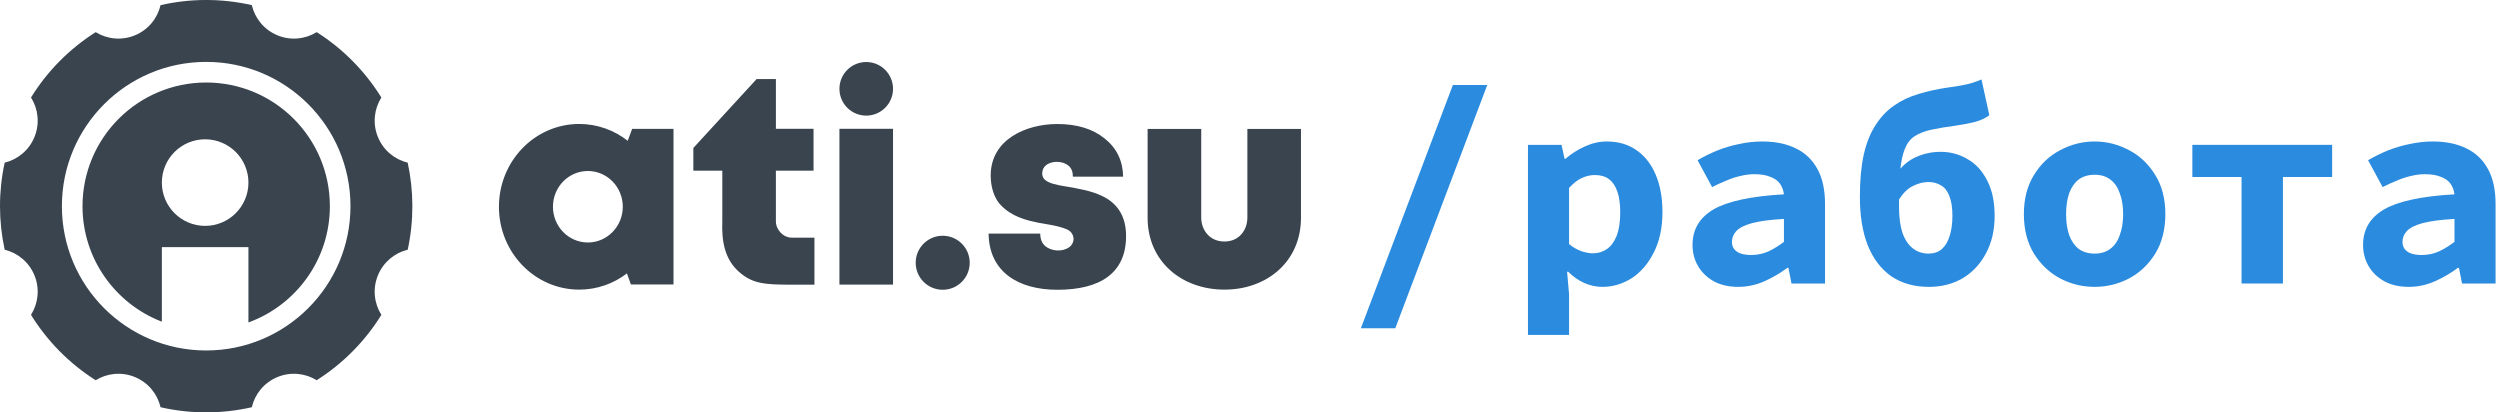 <?xml version="1.0" encoding="UTF-8"?> <svg xmlns="http://www.w3.org/2000/svg" width="194" height="32" viewBox="0 0 194 32" fill="none"> <path fill-rule="evenodd" clip-rule="evenodd" d="M7.425 2.495C8.313 3.042 9.443 3.168 10.479 2.737C11.516 2.305 12.222 1.415 12.46 0.399C14.744 -0.121 17.159 -0.145 19.54 0.398C19.778 1.414 20.484 2.305 21.521 2.737C22.558 3.169 23.688 3.042 24.576 2.494C26.652 3.81 28.349 5.557 29.593 7.567C29.038 8.45 28.9 9.578 29.32 10.618C29.741 11.659 30.624 12.375 31.637 12.623C32.11 14.807 32.131 17.106 31.638 19.377C30.624 19.625 29.741 20.34 29.32 21.382C28.899 22.423 29.038 23.551 29.595 24.434C28.3 26.526 26.57 28.24 24.575 29.505C23.686 28.958 22.557 28.831 21.521 29.263C20.484 29.694 19.778 30.585 19.54 31.601C17.256 32.121 14.841 32.145 12.46 31.602C12.222 30.586 11.516 29.695 10.479 29.263C9.442 28.831 8.312 28.958 7.424 29.506C5.347 28.191 3.651 26.443 2.406 24.433C2.962 23.55 3.1 22.422 2.68 21.382C2.259 20.341 1.376 19.625 0.363 19.377C-0.11 17.193 -0.131 14.895 0.362 12.624C1.376 12.375 2.259 11.66 2.68 10.618C3.101 9.577 2.962 8.448 2.406 7.566C3.7 5.474 5.43 3.76 7.425 2.495ZM16 27.197C22.184 27.197 27.197 22.184 27.197 16C27.197 9.816 22.184 4.803 16 4.803C9.816 4.803 4.803 9.816 4.803 16C4.803 22.184 9.816 27.197 16 27.197ZM12.56 24.963V19.178H19.278V25.023C22.965 23.683 25.598 20.149 25.598 16C25.598 10.7 21.301 6.403 16 6.403C10.7 6.403 6.403 10.7 6.403 16C6.403 20.088 8.959 23.579 12.56 24.963ZM19.278 14.169C19.278 12.314 17.774 10.81 15.919 10.81C14.064 10.81 12.56 12.314 12.56 14.169C12.56 16.024 14.064 17.528 15.919 17.528C17.774 17.528 19.278 16.024 19.278 14.169Z" fill="#39444F"></path> <path fill-rule="evenodd" clip-rule="evenodd" d="M69.299 6.893C69.299 8.041 68.368 8.972 67.22 8.972C66.071 8.972 65.14 8.041 65.14 6.893C65.14 5.744 66.071 4.813 67.22 4.813C68.368 4.813 69.299 5.744 69.299 6.893ZM65.14 22.084V9.995H69.299V22.084H65.14ZM76.716 18.13C76.748 21.082 79.006 22.486 82.044 22.486C85.357 22.486 87.383 21.213 87.383 18.316C87.383 16.831 86.761 15.793 85.516 15.204C84.666 14.803 83.717 14.641 82.787 14.482L82.787 14.482L82.787 14.482L82.787 14.482L82.787 14.482C82.6 14.45 82.414 14.418 82.23 14.385C82.195 14.377 82.159 14.369 82.122 14.361C81.623 14.251 80.876 14.087 80.876 13.468C80.876 13.191 80.978 12.973 81.181 12.813C81.641 12.451 82.475 12.485 82.918 12.856C83.143 13.046 83.256 13.329 83.256 13.708H87.154C87.132 12.478 86.655 11.491 85.724 10.749C84.799 9.999 83.573 9.624 82.044 9.624C79.615 9.624 76.879 10.827 76.879 13.61C76.879 14.304 77.027 15.005 77.404 15.597C77.731 16.072 78.216 16.437 78.725 16.7C79.506 17.09 80.38 17.262 81.236 17.398C81.942 17.515 82.463 17.649 82.797 17.802C83.385 18.052 83.493 18.807 82.961 19.189C82.44 19.559 81.602 19.506 81.116 19.102C80.854 18.876 80.723 18.552 80.723 18.13H76.716ZM89.055 16.896C89.055 20.307 91.721 22.475 95.016 22.475C98.313 22.475 100.956 20.303 100.956 16.896V10.006H96.796V16.881C96.796 17.819 96.188 18.741 95.016 18.741C93.845 18.741 93.215 17.825 93.215 16.881V10.006H89.055V16.896ZM75.25 20.39C75.25 21.548 74.312 22.486 73.154 22.486C71.996 22.486 71.058 21.548 71.058 20.39C71.058 19.232 71.996 18.294 73.154 18.294C74.312 18.294 75.25 19.232 75.25 20.39ZM60.21 9.995V6.136L58.712 6.136L53.804 11.482V13.242H56.051V17.174H56.051C55.989 18.734 56.244 20.114 57.339 21.088C58.383 22.018 59.326 22.091 61.431 22.091V22.091H63.201V18.441H61.416V18.441C60.765 18.432 60.197 17.807 60.21 17.17H60.209V13.242H63.131V9.995H60.21ZM48.65 21.217C47.615 22.008 46.334 22.475 44.947 22.475C41.507 22.475 38.718 19.598 38.718 16.048C38.718 12.498 41.507 9.62 44.947 9.62C46.361 9.62 47.665 10.106 48.711 10.925L49.055 9.999H52.264V22.077H48.959L48.65 21.217ZM48.328 16.043C48.328 17.575 47.115 18.817 45.619 18.817C44.122 18.817 42.909 17.575 42.909 16.043C42.909 14.511 44.122 13.269 45.619 13.269C47.115 13.269 48.328 14.511 48.328 16.043Z" fill="#39444F"></path> <path d="M105.605 25.471L112.743 6.597H115.411L108.274 25.471H105.605Z" fill="#2B8BDE"></path> <path d="M118.57 25.992V11.24H121.174L121.412 12.324H121.477C121.926 11.934 122.425 11.616 122.974 11.37C123.538 11.11 124.11 10.979 124.688 10.979C125.585 10.979 126.352 11.204 126.988 11.652C127.639 12.1 128.138 12.737 128.485 13.561C128.832 14.385 129.006 15.347 129.006 16.446C129.006 17.676 128.781 18.724 128.333 19.592C127.899 20.46 127.328 21.125 126.619 21.588C125.91 22.036 125.151 22.261 124.341 22.261C123.864 22.261 123.394 22.159 122.931 21.957C122.483 21.754 122.07 21.465 121.694 21.089H121.608L121.76 22.846V25.992H118.57ZM123.604 19.657C124.009 19.657 124.37 19.549 124.688 19.332C125.006 19.115 125.26 18.775 125.448 18.312C125.636 17.835 125.73 17.227 125.73 16.49C125.73 15.839 125.657 15.304 125.513 14.884C125.368 14.45 125.151 14.125 124.862 13.908C124.587 13.691 124.218 13.583 123.755 13.583C123.408 13.583 123.068 13.662 122.736 13.821C122.418 13.966 122.092 14.219 121.76 14.581V18.941C122.063 19.187 122.374 19.368 122.692 19.484C123.025 19.599 123.329 19.657 123.604 19.657Z" fill="#2B8BDE"></path> <path d="M134.876 22.261C134.153 22.261 133.524 22.116 132.989 21.827C132.468 21.537 132.063 21.147 131.774 20.655C131.485 20.163 131.34 19.614 131.34 19.006C131.34 17.806 131.882 16.887 132.967 16.251C134.066 15.615 135.889 15.224 138.434 15.08C138.391 14.747 138.282 14.465 138.109 14.233C137.935 14.002 137.682 13.829 137.35 13.713C137.031 13.583 136.626 13.518 136.135 13.518C135.788 13.518 135.44 13.561 135.093 13.648C134.746 13.72 134.385 13.836 134.009 13.995C133.647 14.139 133.264 14.313 132.859 14.516L131.731 12.433C132.222 12.144 132.736 11.89 133.271 11.674C133.821 11.457 134.385 11.29 134.963 11.175C135.556 11.044 136.156 10.979 136.764 10.979C137.776 10.979 138.644 11.16 139.367 11.522C140.09 11.869 140.647 12.404 141.038 13.127C141.428 13.836 141.623 14.74 141.623 15.839V22H139.02L138.781 20.785H138.695C138.159 21.19 137.566 21.537 136.916 21.827C136.265 22.116 135.585 22.261 134.876 22.261ZM135.896 19.787C136.373 19.787 136.822 19.693 137.241 19.505C137.661 19.303 138.058 19.057 138.434 18.768V16.989C137.378 17.047 136.554 17.155 135.961 17.314C135.383 17.473 134.978 17.676 134.746 17.922C134.515 18.168 134.399 18.45 134.399 18.768C134.399 18.985 134.457 19.173 134.573 19.332C134.703 19.491 134.876 19.607 135.093 19.679C135.325 19.751 135.592 19.787 135.896 19.787Z" fill="#2B8BDE"></path> <path d="M149.685 22.261C148.543 22.261 147.567 21.986 146.757 21.436C145.961 20.872 145.354 20.069 144.934 19.028C144.529 17.987 144.327 16.736 144.327 15.275C144.327 13.988 144.428 12.889 144.631 11.977C144.847 11.052 145.158 10.285 145.563 9.678C145.968 9.056 146.446 8.557 146.995 8.181C147.559 7.79 148.188 7.494 148.883 7.291C149.591 7.074 150.351 6.908 151.161 6.792C151.595 6.734 151.963 6.677 152.267 6.619C152.571 6.561 152.838 6.496 153.07 6.423C153.301 6.351 153.533 6.264 153.764 6.163L154.371 8.94C154.097 9.157 153.728 9.331 153.265 9.461C152.802 9.576 152.318 9.67 151.811 9.743C151.045 9.844 150.394 9.952 149.859 10.068C149.338 10.184 148.912 10.35 148.579 10.567C148.246 10.784 147.993 11.11 147.82 11.543C147.646 11.963 147.523 12.534 147.451 13.257C147.393 13.966 147.364 14.892 147.364 16.034C147.364 16.844 147.451 17.517 147.624 18.052C147.812 18.587 148.08 18.992 148.427 19.267C148.774 19.541 149.186 19.679 149.664 19.679C150.069 19.679 150.409 19.563 150.683 19.332C150.958 19.086 151.161 18.746 151.291 18.312C151.435 17.878 151.508 17.358 151.508 16.75C151.508 16.114 151.428 15.6 151.269 15.21C151.124 14.819 150.908 14.544 150.618 14.385C150.343 14.212 150.018 14.125 149.642 14.125C149.251 14.125 148.854 14.226 148.449 14.429C148.058 14.617 147.697 14.964 147.364 15.47L147.212 13.431C147.588 12.881 148.073 12.469 148.666 12.194C149.273 11.919 149.917 11.782 150.597 11.782C151.349 11.782 152.043 11.97 152.679 12.346C153.316 12.708 153.822 13.257 154.198 13.995C154.588 14.732 154.784 15.651 154.784 16.75C154.784 17.864 154.559 18.833 154.111 19.657C153.677 20.482 153.077 21.125 152.31 21.588C151.544 22.036 150.669 22.261 149.685 22.261Z" fill="#2B8BDE"></path> <path d="M162.542 22.261C161.602 22.261 160.712 22.044 159.873 21.61C159.035 21.161 158.355 20.518 157.834 19.679C157.313 18.826 157.053 17.806 157.053 16.62C157.053 15.434 157.313 14.421 157.834 13.583C158.355 12.729 159.035 12.086 159.873 11.652C160.712 11.204 161.602 10.979 162.542 10.979C163.482 10.979 164.371 11.204 165.21 11.652C166.049 12.086 166.729 12.729 167.25 13.583C167.77 14.421 168.031 15.434 168.031 16.62C168.031 17.806 167.77 18.826 167.25 19.679C166.729 20.518 166.049 21.161 165.21 21.61C164.371 22.044 163.482 22.261 162.542 22.261ZM162.542 19.679C163.034 19.679 163.439 19.556 163.757 19.31C164.089 19.064 164.335 18.71 164.494 18.247C164.668 17.784 164.755 17.242 164.755 16.62C164.755 15.998 164.668 15.456 164.494 14.993C164.335 14.53 164.089 14.176 163.757 13.93C163.439 13.684 163.034 13.561 162.542 13.561C162.05 13.561 161.638 13.684 161.305 13.93C160.987 14.176 160.741 14.53 160.568 14.993C160.409 15.456 160.329 15.998 160.329 16.62C160.329 17.242 160.409 17.784 160.568 18.247C160.741 18.71 160.987 19.064 161.305 19.31C161.638 19.556 162.05 19.679 162.542 19.679Z" fill="#2B8BDE"></path> <path d="M173.945 22V13.735H170.127V11.24H180.974V13.735H177.156V22H173.945Z" fill="#2B8BDE"></path> <path d="M186.91 22.261C186.187 22.261 185.558 22.116 185.022 21.827C184.502 21.537 184.097 21.147 183.807 20.655C183.518 20.163 183.374 19.614 183.374 19.006C183.374 17.806 183.916 16.887 185.001 16.251C186.1 15.615 187.922 15.224 190.468 15.08C190.424 14.747 190.316 14.465 190.142 14.233C189.969 14.002 189.716 13.829 189.383 13.713C189.065 13.583 188.66 13.518 188.168 13.518C187.821 13.518 187.474 13.561 187.127 13.648C186.78 13.72 186.418 13.836 186.042 13.995C185.68 14.139 185.297 14.313 184.892 14.516L183.764 12.433C184.256 12.144 184.769 11.89 185.304 11.674C185.854 11.457 186.418 11.29 186.997 11.175C187.59 11.044 188.19 10.979 188.797 10.979C189.81 10.979 190.677 11.16 191.401 11.522C192.124 11.869 192.681 12.404 193.071 13.127C193.462 13.836 193.657 14.74 193.657 15.839V22H191.054L190.815 20.785H190.728C190.193 21.19 189.6 21.537 188.949 21.827C188.298 22.116 187.619 22.261 186.91 22.261ZM187.929 19.787C188.407 19.787 188.855 19.693 189.275 19.505C189.694 19.303 190.092 19.057 190.468 18.768V16.989C189.412 17.047 188.588 17.155 187.995 17.314C187.416 17.473 187.011 17.676 186.78 17.922C186.548 18.168 186.433 18.45 186.433 18.768C186.433 18.985 186.49 19.173 186.606 19.332C186.736 19.491 186.91 19.607 187.127 19.679C187.358 19.751 187.626 19.787 187.929 19.787Z" fill="#2B8BDE"></path> </svg> 